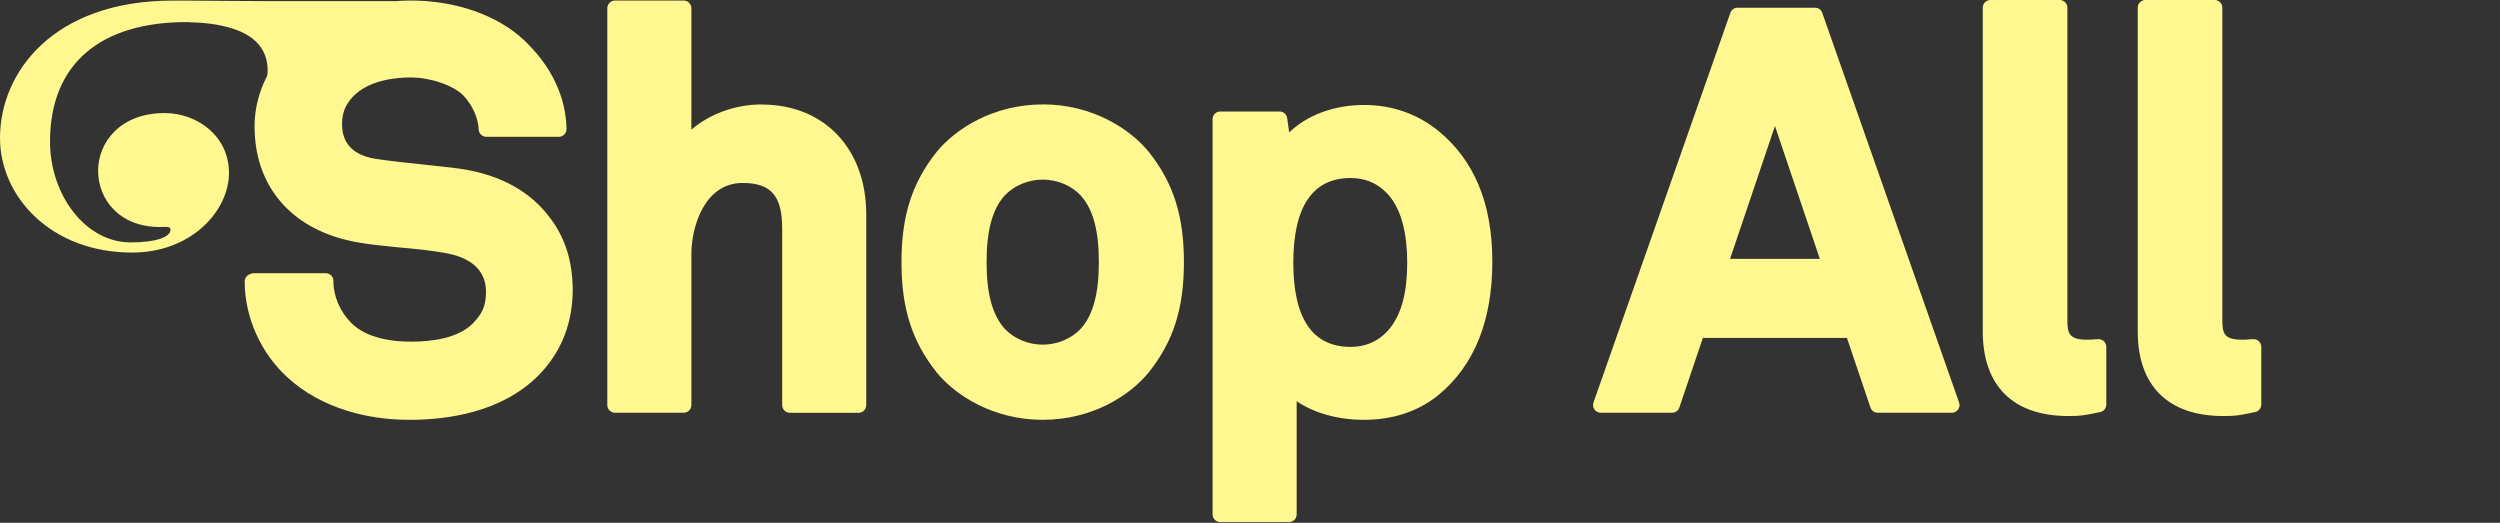 <?xml version="1.0" encoding="UTF-8"?>
<svg id="Layer_1" data-name="Layer 1" xmlns="http://www.w3.org/2000/svg" viewBox="0 0 469.9 98.27">
  <rect x="0" y="0" width="469.9" height="98.27" fill="#333333" stroke="none"/>
  <defs>
    <style>
      .cls-1 {
        fill: #fff78f;
        stroke-width: 0px;
      }
    </style>
  </defs>
  <path class="cls-1" d="M143.19,19.63c-4.99,0-9.83,1.79-13.24,4.74V1.54c0-.79-.64-1.44-1.44-1.44h-12.92c-.79,0-1.44.64-1.44,1.44v74.6c0,.79.64,1.44,1.44,1.44h12.92c.79,0,1.44-.64,1.44-1.44v-28.31c0-5.4,2.56-13.44,9.62-13.44,5.36,0,7.45,2.41,7.45,8.59v33.17c0,.79.64,1.44,1.44,1.44h12.92c.79,0,1.44-.64,1.44-1.44v-35.85c0-12.35-7.89-20.65-19.62-20.65Z"/>
  <path class="cls-1" d="M195.99,19.63c-9.32,0-16.4,4.6-19.93,8.91-4.64,5.83-6.62,12.03-6.62,20.73s1.98,14.9,6.63,20.75c3.52,4.3,10.6,8.89,19.92,8.89s16.4-4.59,19.91-8.9c0,0,0,0,.01-.01,4.64-5.82,6.62-12.02,6.62-20.73s-1.98-14.91-6.63-20.75c-3.52-4.3-10.59-8.9-19.91-8.9ZM203.11,61.82c-1.75,1.85-4.41,2.96-7.12,2.96s-5.37-1.11-7.1-2.94c-2.35-2.59-3.45-6.58-3.45-12.57s1.1-9.98,3.43-12.55c1.75-1.85,4.41-2.96,7.12-2.96s5.36,1.1,7.11,2.95c2.35,2.59,3.44,6.58,3.44,12.56s-1.1,9.98-3.43,12.55Z"/>
  <path class="cls-1" d="M270.36,24.6c-3.92-3.19-8.73-4.87-13.92-4.87-5.67,0-10.72,1.88-14.12,5.15l-.38-2.68c-.1-.71-.7-1.24-1.42-1.24h-11.16c-.79,0-1.44.64-1.44,1.44v74.29c0,.79.64,1.44,1.44,1.44h12.92c.79,0,1.44-.64,1.44-1.44v-21.28c3.19,2.2,7.73,3.5,12.62,3.5,5.5,0,10.22-1.57,14.03-4.66,0,0,0,0,0,0,6.72-5.53,10.13-13.97,10.13-25.08s-3.5-19.11-10.14-24.57ZM261.4,61.51c-1.91,2.45-4.45,3.69-7.55,3.69-7.14,0-10.76-5.32-10.76-15.82s3.62-15.92,10.76-15.92c3.09,0,5.63,1.24,7.54,3.68,2.06,2.7,3.11,6.82,3.11,12.24s-1.02,9.41-3.11,12.13Z"/>
  <path class="cls-1" d="M342.51,2.41c-.2-.58-.74-.96-1.35-.96h-14.57c-.61,0-1.15.38-1.35.96l-25.73,73.25c-.15.44-.09.92.18,1.31.27.38.71.61,1.17.61h13.43c.62,0,1.16-.39,1.36-.98l4.42-13.08h27.08l4.42,13.08c.2.58.74.98,1.36.98h13.95c.47,0,.9-.23,1.17-.61.27-.38.34-.87.18-1.31L342.51,2.41ZM325.18,48.66l8.44-24.97,8.44,24.97h-16.87Z"/>
  <path class="cls-1" d="M394.48,63.75c-.37,0-.64.02-.95.05-.3.03-.65.05-1.22.05-3.38,0-3.73-1.14-3.73-3.73V1.44c0-.79-.64-1.44-1.44-1.44h-13.02c-.79,0-1.44.64-1.44,1.44v60.86c0,10.25,5.72,15.9,16.11,15.9,2.32,0,3.13-.17,4.89-.53l1.07-.22c.67-.13,1.15-.72,1.15-1.41v-10.85c0-.79-.64-1.44-1.44-1.44Z"/>
  <path class="cls-1" d="M423.61,63.75c-.37,0-.64.02-.95.05-.3.03-.65.05-1.22.05-3.38,0-3.73-1.14-3.73-3.73V1.44c0-.79-.64-1.44-1.44-1.44h-13.02c-.79,0-1.44.64-1.44,1.44v60.86c0,10.25,5.72,15.9,16.11,15.9,2.32,0,3.13-.17,4.89-.53l1.07-.22c.67-.13,1.15-.72,1.15-1.41v-10.85c0-.79-.64-1.44-1.44-1.44Z"/>
  <path class="cls-1" d="M107.62,53.54c-.15-5.25-1.79-9.45-4.33-12.71-3.33-4.44-8.75-7.98-16.97-9.14-1.99-.26-4.29-.5-6.63-.75-3.21-.34-6.53-.69-9.18-1.1-4.13-.69-6.22-2.88-6.22-6.52,0-2.09.62-3.64,2.07-5.18,3.01-3.12,8.07-3.58,10.81-3.58.94,0,1.91.09,2.87.26.07.01.13.03.2.04.13.02.26.05.39.08.11.02.22.05.32.07.11.02.21.05.32.07.11.03.21.05.32.08.12.03.23.06.35.1.13.04.27.08.4.12.14.04.28.09.42.14.09.03.18.06.26.09.12.04.23.08.35.13.08.03.16.06.24.09.15.06.29.12.44.18.05.02.09.04.14.06.17.08.34.16.51.24.05.03.11.06.16.08.13.07.26.13.38.2.05.03.09.05.14.08.34.19.65.4.93.61.03.02.05.04.08.06.12.09.24.19.35.28.02.02.04.04.06.05.13.11.25.23.36.35.47.5.9,1.06,1.27,1.66.4.65.74,1.33.99,2.03.32.88.52,1.78.55,2.62,0,.12.03.24.06.36.18.59.72,1.02,1.37,1.02h13.64c.39,0,.75-.15,1.02-.43,0,0,0,0,0,0,0,0,0,0,0,0,.2-.21.34-.47.39-.75.02-.1.03-.2.03-.3-.05-3.01-.76-5.95-2.08-8.73,0-.01-.01-.03-.02-.05-.32-.67-.67-1.33-1.06-1.97-.04-.07-.08-.14-.12-.2-.15-.24-.3-.48-.45-.71-.06-.09-.12-.18-.18-.27-.17-.25-.34-.49-.52-.74-.66-.91-1.4-1.79-2.21-2.66-.4-.43-.82-.86-1.25-1.27C93.52,2.84,85.7.1,77.17.1c-.93,0-1.85.04-2.76.11h-24.62c-5.21,0-8.76-.08-15.02-.1-1.11,0-.98,0-2.29,0C10.07.1,0,13.57,0,25.92c0,11.09,9.64,21.55,24.8,21.55,11.32,0,18.24-7.96,18.24-14.96s-6.04-11.26-12.08-11.26c-8.46,0-12.52,5.6-12.52,10.84s3.84,10.58,11.64,10.58c.36,0,.72-.03,1.03-.03.54,0,.94.09.94.55,0,1.26-2.43,2.37-7.49,2.37-8.57,0-15.16-9.03-15.16-18.92,0-14.76,9.6-22.49,25.68-22.49.6,0-.14,0,.46.02,2.82.08,5.69.37,8.36,1.26,2.02.67,4.01,1.76,5.21,3.58,1,1.51,1.38,3.46,1.1,5.27-1.15,2.21-1.89,4.54-2.2,6.94,0,.05-.01.1-.02.15-.04.32-.07.65-.09.97,0,.08-.01.16-.02.24-.02.39-.04.78-.04,1.17,0,.98.06,1.93.16,2.86,1.12,10.14,8.28,17.16,19.63,19.01,1.89.32,4.02.55,6.15.76.51.05,1.03.1,1.54.15.6.06,1.2.11,1.8.17,1.65.16,3.3.34,4.85.57.64.09,1.27.2,1.87.31.86.16,1.75.38,2.62.71,2.48.95,4.69,2.74,4.87,6.11,0,.15.01.3.01.45,0,.19,0,.37-.01.55,0,.15-.02.3-.03.44,0,.02,0,.04,0,.07-.09.99-.31,1.78-.63,2.46-.44.91-1.06,1.63-1.75,2.37-2.77,2.87-7.86,3.48-11.63,3.48-3.53,0-8.36-.61-11.24-3.49-2.15-2.16-3.39-5.05-3.39-7.95,0-.79-.64-1.43-1.43-1.43h-13.59c-.25,0-.47.08-.67.19-.34.12-.62.35-.8.67-.01.02-.03.05-.04.07-.02.04-.03.08-.05.12-.02.05-.03.09-.04.14,0,.03-.02.06-.02.09-.02.08-.03.17-.03.26,0,6.74,3.03,13.51,8.11,18.11,3.02,2.76,6.79,4.85,11.06,6.18,3.62,1.14,7.61,1.73,11.81,1.73,7.25,0,17.32-1.44,24.16-8.27,2.26-2.27,3.94-4.85,5.03-7.73.99-2.62,1.49-5.48,1.49-8.57,0-.03,0-.06,0-.08,0-.01,0-.03,0-.04,0-.22-.01-.45-.02-.67Z"/>
</svg>